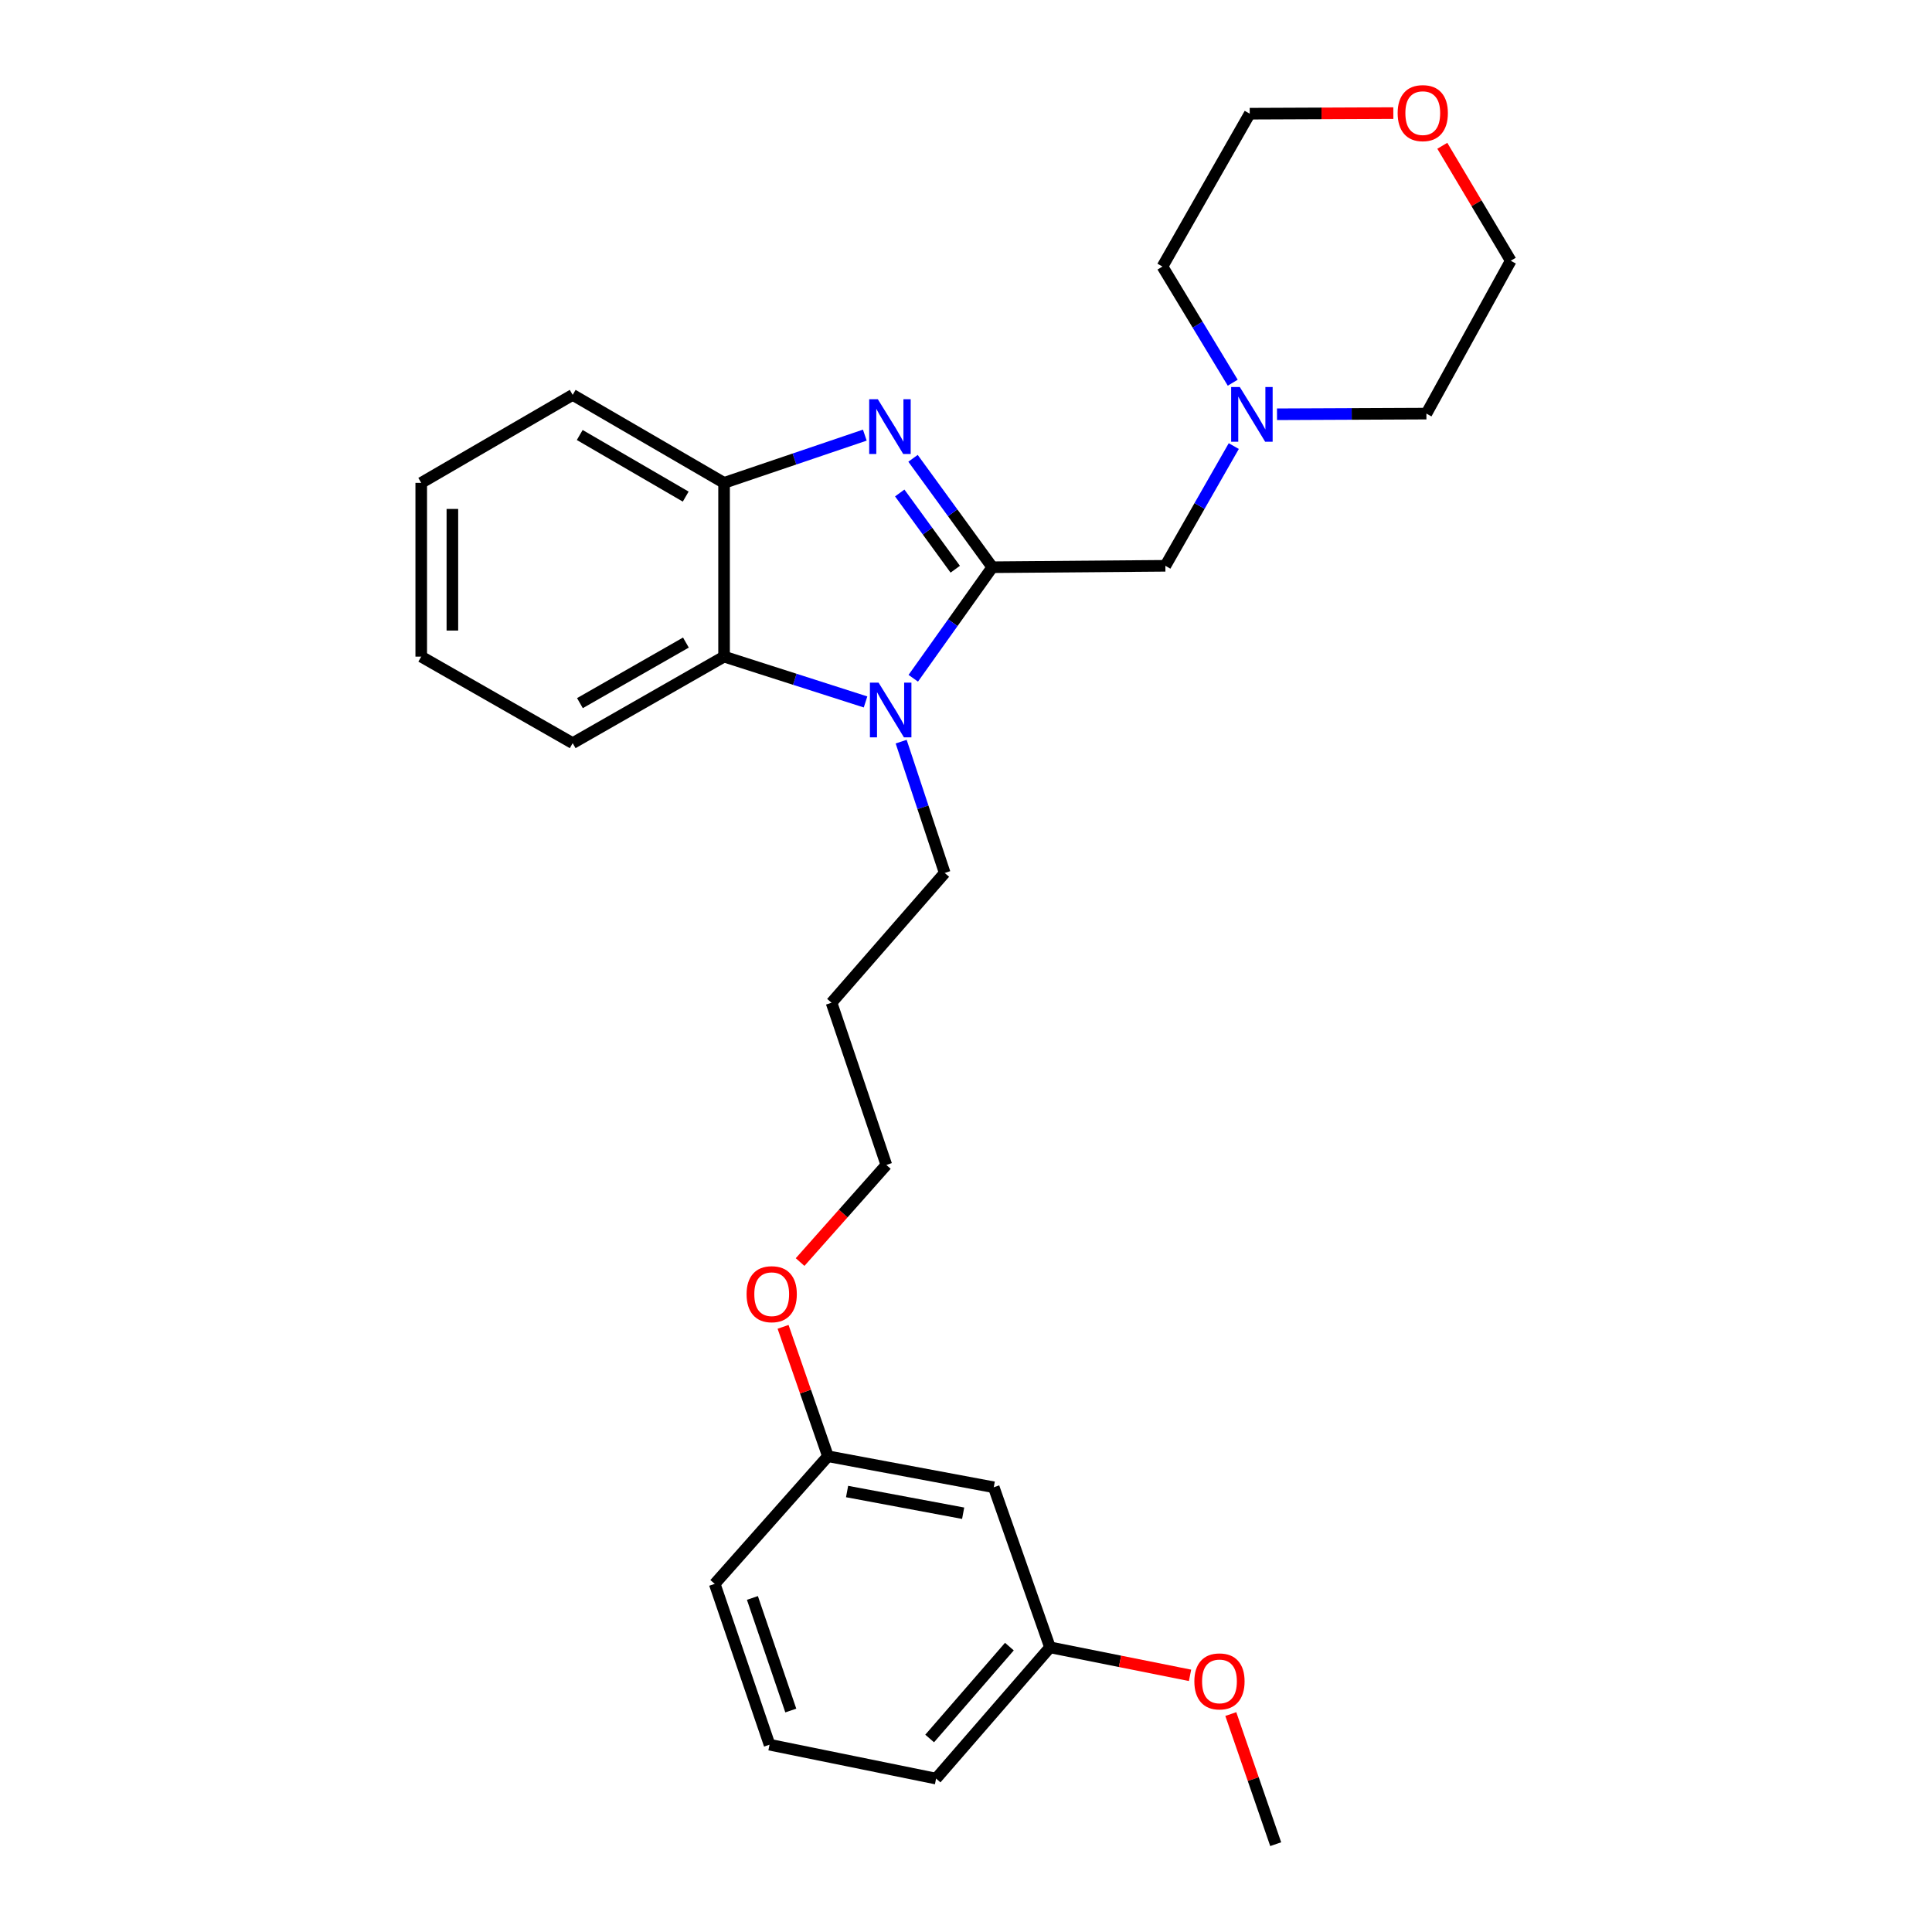 <?xml version='1.0' encoding='iso-8859-1'?>
<svg version='1.1' baseProfile='full'
              xmlns='http://www.w3.org/2000/svg'
                      xmlns:rdkit='http://www.rdkit.org/xml'
                      xmlns:xlink='http://www.w3.org/1999/xlink'
                  xml:space='preserve'
width='1000px' height='1000px' viewBox='0 0 1000 1000'>
<!-- END OF HEADER -->
<rect style='opacity:1.0;fill:#FFFFFF;stroke:none' width='1000' height='1000' x='0' y='0'> </rect>
<path class='bond-0' d='M 513.621,293.594 L 493.101,265.409' style='fill:none;fill-rule:evenodd;stroke:#000000;stroke-width:6px;stroke-linecap:butt;stroke-linejoin:miter;stroke-opacity:1' />
<path class='bond-0' d='M 493.101,265.409 L 472.58,237.224' style='fill:none;fill-rule:evenodd;stroke:#0000FF;stroke-width:6px;stroke-linecap:butt;stroke-linejoin:miter;stroke-opacity:1' />
<path class='bond-0' d='M 494.433,294.626 L 480.069,274.897' style='fill:none;fill-rule:evenodd;stroke:#000000;stroke-width:6px;stroke-linecap:butt;stroke-linejoin:miter;stroke-opacity:1' />
<path class='bond-0' d='M 480.069,274.897 L 465.705,255.167' style='fill:none;fill-rule:evenodd;stroke:#0000FF;stroke-width:6px;stroke-linecap:butt;stroke-linejoin:miter;stroke-opacity:1' />
<path class='bond-1' d='M 513.621,293.594 L 493.163,322.33' style='fill:none;fill-rule:evenodd;stroke:#000000;stroke-width:6px;stroke-linecap:butt;stroke-linejoin:miter;stroke-opacity:1' />
<path class='bond-1' d='M 493.163,322.33 L 472.704,351.066' style='fill:none;fill-rule:evenodd;stroke:#0000FF;stroke-width:6px;stroke-linecap:butt;stroke-linejoin:miter;stroke-opacity:1' />
<path class='bond-4' d='M 513.621,293.594 L 603.193,292.859' style='fill:none;fill-rule:evenodd;stroke:#000000;stroke-width:6px;stroke-linecap:butt;stroke-linejoin:miter;stroke-opacity:1' />
<path class='bond-3' d='M 447.626,225.225 L 411.201,237.581' style='fill:none;fill-rule:evenodd;stroke:#0000FF;stroke-width:6px;stroke-linecap:butt;stroke-linejoin:miter;stroke-opacity:1' />
<path class='bond-3' d='M 411.201,237.581 L 374.777,249.936' style='fill:none;fill-rule:evenodd;stroke:#000000;stroke-width:6px;stroke-linecap:butt;stroke-linejoin:miter;stroke-opacity:1' />
<path class='bond-2' d='M 448.005,363.327 L 411.391,351.597' style='fill:none;fill-rule:evenodd;stroke:#0000FF;stroke-width:6px;stroke-linecap:butt;stroke-linejoin:miter;stroke-opacity:1' />
<path class='bond-2' d='M 411.391,351.597 L 374.777,339.866' style='fill:none;fill-rule:evenodd;stroke:#000000;stroke-width:6px;stroke-linecap:butt;stroke-linejoin:miter;stroke-opacity:1' />
<path class='bond-8' d='M 466.442,383.875 L 477.713,417.86' style='fill:none;fill-rule:evenodd;stroke:#0000FF;stroke-width:6px;stroke-linecap:butt;stroke-linejoin:miter;stroke-opacity:1' />
<path class='bond-8' d='M 477.713,417.86 L 488.985,451.844' style='fill:none;fill-rule:evenodd;stroke:#000000;stroke-width:6px;stroke-linecap:butt;stroke-linejoin:miter;stroke-opacity:1' />
<path class='bond-12' d='M 374.777,339.866 L 296.417,384.652' style='fill:none;fill-rule:evenodd;stroke:#000000;stroke-width:6px;stroke-linecap:butt;stroke-linejoin:miter;stroke-opacity:1' />
<path class='bond-12' d='M 355.024,332.589 L 300.172,363.939' style='fill:none;fill-rule:evenodd;stroke:#000000;stroke-width:6px;stroke-linecap:butt;stroke-linejoin:miter;stroke-opacity:1' />
<path class='bond-27' d='M 374.777,339.866 L 374.777,249.936' style='fill:none;fill-rule:evenodd;stroke:#000000;stroke-width:6px;stroke-linecap:butt;stroke-linejoin:miter;stroke-opacity:1' />
<path class='bond-15' d='M 374.777,249.936 L 296.417,204.389' style='fill:none;fill-rule:evenodd;stroke:#000000;stroke-width:6px;stroke-linecap:butt;stroke-linejoin:miter;stroke-opacity:1' />
<path class='bond-15' d='M 354.922,257.04 L 300.071,225.158' style='fill:none;fill-rule:evenodd;stroke:#000000;stroke-width:6px;stroke-linecap:butt;stroke-linejoin:miter;stroke-opacity:1' />
<path class='bond-5' d='M 603.193,292.859 L 620.895,261.879' style='fill:none;fill-rule:evenodd;stroke:#000000;stroke-width:6px;stroke-linecap:butt;stroke-linejoin:miter;stroke-opacity:1' />
<path class='bond-5' d='M 620.895,261.879 L 638.598,230.899' style='fill:none;fill-rule:evenodd;stroke:#0000FF;stroke-width:6px;stroke-linecap:butt;stroke-linejoin:miter;stroke-opacity:1' />
<path class='bond-16' d='M 638.06,198.086 L 619.874,168.027' style='fill:none;fill-rule:evenodd;stroke:#0000FF;stroke-width:6px;stroke-linecap:butt;stroke-linejoin:miter;stroke-opacity:1' />
<path class='bond-16' d='M 619.874,168.027 L 601.688,137.967' style='fill:none;fill-rule:evenodd;stroke:#000000;stroke-width:6px;stroke-linecap:butt;stroke-linejoin:miter;stroke-opacity:1' />
<path class='bond-17' d='M 660.977,214.425 L 699.64,214.256' style='fill:none;fill-rule:evenodd;stroke:#0000FF;stroke-width:6px;stroke-linecap:butt;stroke-linejoin:miter;stroke-opacity:1' />
<path class='bond-17' d='M 699.64,214.256 L 738.303,214.088' style='fill:none;fill-rule:evenodd;stroke:#000000;stroke-width:6px;stroke-linecap:butt;stroke-linejoin:miter;stroke-opacity:1' />
<path class='bond-6' d='M 514.364,769.805 L 428.536,753.757' style='fill:none;fill-rule:evenodd;stroke:#000000;stroke-width:6px;stroke-linecap:butt;stroke-linejoin:miter;stroke-opacity:1' />
<path class='bond-6' d='M 498.527,783.243 L 438.448,772.009' style='fill:none;fill-rule:evenodd;stroke:#000000;stroke-width:6px;stroke-linecap:butt;stroke-linejoin:miter;stroke-opacity:1' />
<path class='bond-9' d='M 514.364,769.805 L 543.478,852.66' style='fill:none;fill-rule:evenodd;stroke:#000000;stroke-width:6px;stroke-linecap:butt;stroke-linejoin:miter;stroke-opacity:1' />
<path class='bond-7' d='M 746.536,75.456 L 764.252,105.211' style='fill:none;fill-rule:evenodd;stroke:#FF0000;stroke-width:6px;stroke-linecap:butt;stroke-linejoin:miter;stroke-opacity:1' />
<path class='bond-7' d='M 764.252,105.211 L 781.969,134.967' style='fill:none;fill-rule:evenodd;stroke:#000000;stroke-width:6px;stroke-linecap:butt;stroke-linejoin:miter;stroke-opacity:1' />
<path class='bond-28' d='M 721.183,58.534 L 684.021,58.69' style='fill:none;fill-rule:evenodd;stroke:#FF0000;stroke-width:6px;stroke-linecap:butt;stroke-linejoin:miter;stroke-opacity:1' />
<path class='bond-28' d='M 684.021,58.69 L 646.859,58.846' style='fill:none;fill-rule:evenodd;stroke:#000000;stroke-width:6px;stroke-linecap:butt;stroke-linejoin:miter;stroke-opacity:1' />
<path class='bond-11' d='M 488.985,451.844 L 430.399,519.009' style='fill:none;fill-rule:evenodd;stroke:#000000;stroke-width:6px;stroke-linecap:butt;stroke-linejoin:miter;stroke-opacity:1' />
<path class='bond-14' d='M 543.478,852.66 L 579.719,859.908' style='fill:none;fill-rule:evenodd;stroke:#000000;stroke-width:6px;stroke-linecap:butt;stroke-linejoin:miter;stroke-opacity:1' />
<path class='bond-14' d='M 579.719,859.908 L 615.96,867.156' style='fill:none;fill-rule:evenodd;stroke:#FF0000;stroke-width:6px;stroke-linecap:butt;stroke-linejoin:miter;stroke-opacity:1' />
<path class='bond-30' d='M 543.478,852.66 L 484.516,920.596' style='fill:none;fill-rule:evenodd;stroke:#000000;stroke-width:6px;stroke-linecap:butt;stroke-linejoin:miter;stroke-opacity:1' />
<path class='bond-30' d='M 522.46,852.284 L 481.187,899.839' style='fill:none;fill-rule:evenodd;stroke:#000000;stroke-width:6px;stroke-linecap:butt;stroke-linejoin:miter;stroke-opacity:1' />
<path class='bond-10' d='M 428.536,753.757 L 416.927,720.265' style='fill:none;fill-rule:evenodd;stroke:#000000;stroke-width:6px;stroke-linecap:butt;stroke-linejoin:miter;stroke-opacity:1' />
<path class='bond-10' d='M 416.927,720.265 L 405.317,686.773' style='fill:none;fill-rule:evenodd;stroke:#FF0000;stroke-width:6px;stroke-linecap:butt;stroke-linejoin:miter;stroke-opacity:1' />
<path class='bond-23' d='M 428.536,753.757 L 369.932,819.812' style='fill:none;fill-rule:evenodd;stroke:#000000;stroke-width:6px;stroke-linecap:butt;stroke-linejoin:miter;stroke-opacity:1' />
<path class='bond-21' d='M 430.399,519.009 L 458.769,602.975' style='fill:none;fill-rule:evenodd;stroke:#000000;stroke-width:6px;stroke-linecap:butt;stroke-linejoin:miter;stroke-opacity:1' />
<path class='bond-25' d='M 296.417,384.652 L 218.031,339.866' style='fill:none;fill-rule:evenodd;stroke:#000000;stroke-width:6px;stroke-linecap:butt;stroke-linejoin:miter;stroke-opacity:1' />
<path class='bond-13' d='M 414.132,653.237 L 436.451,628.106' style='fill:none;fill-rule:evenodd;stroke:#FF0000;stroke-width:6px;stroke-linecap:butt;stroke-linejoin:miter;stroke-opacity:1' />
<path class='bond-13' d='M 436.451,628.106 L 458.769,602.975' style='fill:none;fill-rule:evenodd;stroke:#000000;stroke-width:6px;stroke-linecap:butt;stroke-linejoin:miter;stroke-opacity:1' />
<path class='bond-24' d='M 637.059,887.194 L 648.68,920.87' style='fill:none;fill-rule:evenodd;stroke:#FF0000;stroke-width:6px;stroke-linecap:butt;stroke-linejoin:miter;stroke-opacity:1' />
<path class='bond-24' d='M 648.68,920.87 L 660.301,954.545' style='fill:none;fill-rule:evenodd;stroke:#000000;stroke-width:6px;stroke-linecap:butt;stroke-linejoin:miter;stroke-opacity:1' />
<path class='bond-26' d='M 296.417,204.389 L 218.031,249.936' style='fill:none;fill-rule:evenodd;stroke:#000000;stroke-width:6px;stroke-linecap:butt;stroke-linejoin:miter;stroke-opacity:1' />
<path class='bond-19' d='M 601.688,137.967 L 646.859,58.846' style='fill:none;fill-rule:evenodd;stroke:#000000;stroke-width:6px;stroke-linecap:butt;stroke-linejoin:miter;stroke-opacity:1' />
<path class='bond-20' d='M 738.303,214.088 L 781.969,134.967' style='fill:none;fill-rule:evenodd;stroke:#000000;stroke-width:6px;stroke-linecap:butt;stroke-linejoin:miter;stroke-opacity:1' />
<path class='bond-18' d='M 398.312,903.052 L 369.932,819.812' style='fill:none;fill-rule:evenodd;stroke:#000000;stroke-width:6px;stroke-linecap:butt;stroke-linejoin:miter;stroke-opacity:1' />
<path class='bond-18' d='M 409.312,885.364 L 389.446,827.096' style='fill:none;fill-rule:evenodd;stroke:#000000;stroke-width:6px;stroke-linecap:butt;stroke-linejoin:miter;stroke-opacity:1' />
<path class='bond-22' d='M 398.312,903.052 L 484.516,920.596' style='fill:none;fill-rule:evenodd;stroke:#000000;stroke-width:6px;stroke-linecap:butt;stroke-linejoin:miter;stroke-opacity:1' />
<path class='bond-29' d='M 218.031,339.866 L 218.031,249.936' style='fill:none;fill-rule:evenodd;stroke:#000000;stroke-width:6px;stroke-linecap:butt;stroke-linejoin:miter;stroke-opacity:1' />
<path class='bond-29' d='M 234.151,326.377 L 234.151,263.426' style='fill:none;fill-rule:evenodd;stroke:#000000;stroke-width:6px;stroke-linecap:butt;stroke-linejoin:miter;stroke-opacity:1' />
<path  class='atom-1' d='M 454.372 206.653
L 463.652 221.653
Q 464.572 223.133, 466.052 225.813
Q 467.532 228.493, 467.612 228.653
L 467.612 206.653
L 471.372 206.653
L 471.372 234.973
L 467.492 234.973
L 457.532 218.573
Q 456.372 216.653, 455.132 214.453
Q 453.932 212.253, 453.572 211.573
L 453.572 234.973
L 449.892 234.973
L 449.892 206.653
L 454.372 206.653
' fill='#0000FF'/>
<path  class='atom-2' d='M 454.748 353.333
L 464.028 368.333
Q 464.948 369.813, 466.428 372.493
Q 467.908 375.173, 467.988 375.333
L 467.988 353.333
L 471.748 353.333
L 471.748 381.653
L 467.868 381.653
L 457.908 365.253
Q 456.748 363.333, 455.508 361.133
Q 454.308 358.933, 453.948 358.253
L 453.948 381.653
L 450.268 381.653
L 450.268 353.333
L 454.748 353.333
' fill='#0000FF'/>
<path  class='atom-6' d='M 641.719 200.322
L 650.999 215.322
Q 651.919 216.802, 653.399 219.482
Q 654.879 222.162, 654.959 222.322
L 654.959 200.322
L 658.719 200.322
L 658.719 228.642
L 654.839 228.642
L 644.879 212.242
Q 643.719 210.322, 642.479 208.122
Q 641.279 205.922, 640.919 205.242
L 640.919 228.642
L 637.239 228.642
L 637.239 200.322
L 641.719 200.322
' fill='#0000FF'/>
<path  class='atom-8' d='M 723.422 58.55
Q 723.422 51.75, 726.782 47.95
Q 730.142 44.15, 736.422 44.15
Q 742.702 44.15, 746.062 47.95
Q 749.422 51.75, 749.422 58.55
Q 749.422 65.43, 746.022 69.35
Q 742.622 73.23, 736.422 73.23
Q 730.182 73.23, 726.782 69.35
Q 723.422 65.47, 723.422 58.55
M 736.422 70.03
Q 740.742 70.03, 743.062 67.15
Q 745.422 64.23, 745.422 58.55
Q 745.422 52.99, 743.062 50.19
Q 740.742 47.35, 736.422 47.35
Q 732.102 47.35, 729.742 50.15
Q 727.422 52.95, 727.422 58.55
Q 727.422 64.27, 729.742 67.15
Q 732.102 70.03, 736.422 70.03
' fill='#FF0000'/>
<path  class='atom-14' d='M 386.431 669.871
Q 386.431 663.071, 389.791 659.271
Q 393.151 655.471, 399.431 655.471
Q 405.711 655.471, 409.071 659.271
Q 412.431 663.071, 412.431 669.871
Q 412.431 676.751, 409.031 680.671
Q 405.631 684.551, 399.431 684.551
Q 393.191 684.551, 389.791 680.671
Q 386.431 676.791, 386.431 669.871
M 399.431 681.351
Q 403.751 681.351, 406.071 678.471
Q 408.431 675.551, 408.431 669.871
Q 408.431 664.311, 406.071 661.511
Q 403.751 658.671, 399.431 658.671
Q 395.111 658.671, 392.751 661.471
Q 390.431 664.271, 390.431 669.871
Q 390.431 675.591, 392.751 678.471
Q 395.111 681.351, 399.431 681.351
' fill='#FF0000'/>
<path  class='atom-15' d='M 618.196 870.284
Q 618.196 863.484, 621.556 859.684
Q 624.916 855.884, 631.196 855.884
Q 637.476 855.884, 640.836 859.684
Q 644.196 863.484, 644.196 870.284
Q 644.196 877.164, 640.796 881.084
Q 637.396 884.964, 631.196 884.964
Q 624.956 884.964, 621.556 881.084
Q 618.196 877.204, 618.196 870.284
M 631.196 881.764
Q 635.516 881.764, 637.836 878.884
Q 640.196 875.964, 640.196 870.284
Q 640.196 864.724, 637.836 861.924
Q 635.516 859.084, 631.196 859.084
Q 626.876 859.084, 624.516 861.884
Q 622.196 864.684, 622.196 870.284
Q 622.196 876.004, 624.516 878.884
Q 626.876 881.764, 631.196 881.764
' fill='#FF0000'/>
</svg>
